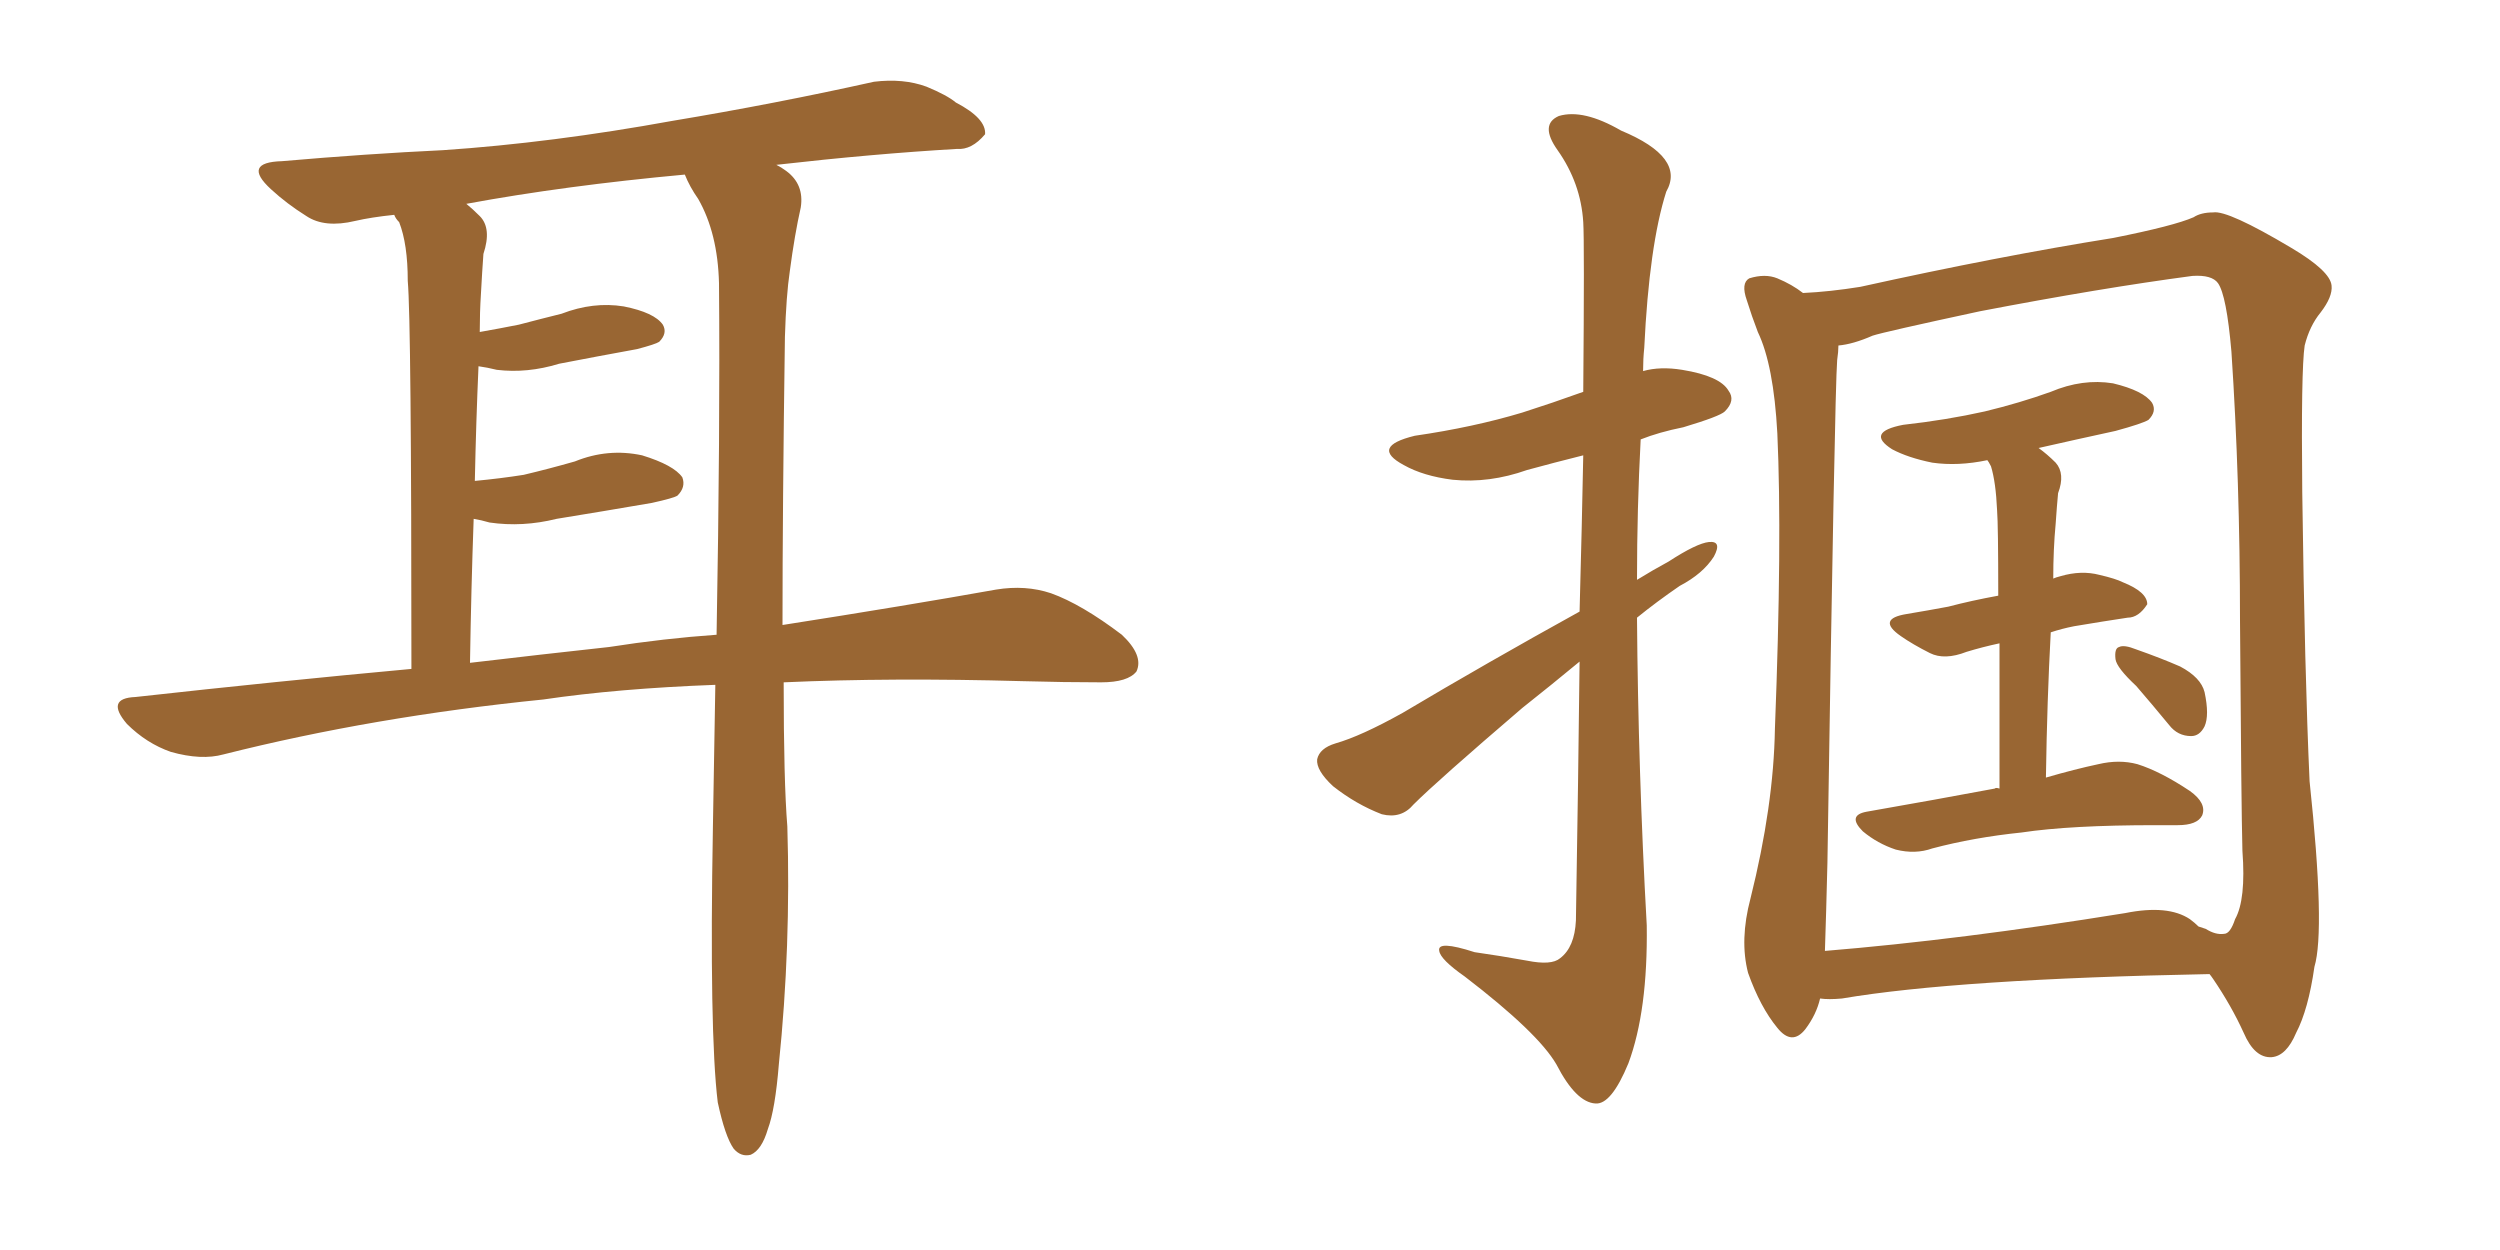 <svg xmlns="http://www.w3.org/2000/svg" xmlns:xlink="http://www.w3.org/1999/xlink" width="300" height="150"><path fill="#996633" padding="10" d="M94.04 81.88L94.04 81.88Q94.04 93.75 94.48 99.17L94.48 99.17Q94.92 113.53 93.46 127.73L93.46 127.73Q93.02 133.15 92.14 135.50L92.14 135.50Q91.41 137.99 90.09 138.57L90.09 138.57Q88.92 138.87 88.04 137.84L88.04 137.84Q87.01 136.38 86.13 132.28L86.13 132.28Q85.11 123.93 85.55 99.17L85.55 99.17Q85.69 90.23 85.84 82.18L85.84 82.18Q74.12 82.62 65.19 83.94L65.19 83.94Q44.82 85.99 26.81 90.53L26.81 90.53Q24.17 91.26 20.51 90.23L20.51 90.23Q17.58 89.21 15.23 86.87L15.23 86.87Q12.60 83.79 16.26 83.64L16.26 83.64Q33.40 81.74 49.37 80.27L49.37 80.27Q49.37 38.67 48.93 33.69L48.93 33.69Q48.93 29.30 47.90 26.66L47.90 26.66Q47.46 26.22 47.31 25.78L47.31 25.78Q44.53 26.07 42.63 26.51L42.63 26.51Q38.96 27.39 36.77 25.93L36.77 25.93Q34.42 24.46 32.52 22.71L32.52 22.71Q29.00 19.48 33.84 19.34L33.84 19.34Q43.95 18.46 53.17 18.02L53.17 18.02Q66.21 17.14 80.71 14.50L80.71 14.50Q93.02 12.45 104.88 9.81L104.88 9.81Q108.40 9.38 111.18 10.40L111.18 10.40Q113.67 11.43 114.70 12.30L114.70 12.30Q118.36 14.21 118.21 16.11L118.21 16.11Q116.60 18.02 114.84 17.87L114.84 17.87Q104.74 18.46 93.16 19.78L93.16 19.78Q93.75 20.07 94.34 20.51L94.34 20.51Q96.53 22.12 96.09 24.90L96.09 24.90Q95.36 28.13 94.78 32.52L94.78 32.52Q94.34 35.45 94.19 40.43L94.19 40.43Q93.90 60.94 93.90 75L93.90 75Q108.84 72.66 119.53 70.75L119.53 70.75Q123.05 70.17 126.12 71.19L126.12 71.19Q129.79 72.51 134.62 76.17L134.62 76.17Q137.26 78.66 136.38 80.57L136.38 80.57Q135.35 81.88 132.13 81.88L132.13 81.88Q127.73 81.88 122.75 81.74L122.75 81.74Q106.93 81.30 94.04 81.88ZM73.10 77.64L73.10 77.64L73.10 77.64Q79.69 76.61 85.99 76.17L85.99 76.17Q86.43 51.56 86.28 33.98L86.28 33.98Q86.13 27.98 83.79 23.88L83.79 23.88Q82.76 22.41 82.18 20.95L82.18 20.95Q67.82 22.27 55.96 24.46L55.96 24.46Q56.69 25.05 57.57 25.93L57.57 25.93Q59.03 27.39 58.01 30.47L58.01 30.47Q57.86 32.52 57.71 35.30L57.71 35.30Q57.57 37.50 57.57 39.84L57.57 39.84Q60.06 39.40 62.26 38.96L62.26 38.96Q65.04 38.23 67.38 37.65L67.38 37.65Q71.19 36.18 74.85 36.77L74.85 36.77Q78.52 37.50 79.54 38.96L79.54 38.96Q80.13 39.99 79.10 41.02L79.10 41.02Q78.66 41.31 76.46 41.89L76.46 41.89Q71.63 42.77 67.09 43.65L67.09 43.65Q63.28 44.82 59.62 44.38L59.62 44.38Q58.45 44.09 57.42 43.95L57.42 43.95Q57.13 50.54 56.98 57.71L56.98 57.71Q60.06 57.42 62.84 56.98L62.84 56.98Q65.92 56.25 68.99 55.37L68.99 55.37Q72.95 53.76 77.05 54.64L77.05 54.64Q80.86 55.81 81.88 57.28L81.88 57.28Q82.32 58.45 81.30 59.47L81.30 59.47Q80.86 59.77 78.22 60.35L78.22 60.35Q72.22 61.38 66.80 62.26L66.80 62.26Q62.70 63.28 58.74 62.70L58.74 62.70Q57.71 62.40 56.84 62.26L56.84 62.26Q56.54 70.61 56.40 79.54L56.40 79.54Q65.04 78.52 73.10 77.64ZM189.55 73.39L189.55 73.39Q189.84 62.70 189.99 54.64L189.99 54.64Q186.47 55.52 183.25 56.40L183.25 56.40Q178.71 58.01 174.32 57.57L174.32 57.57Q170.80 57.13 168.46 55.81L168.46 55.81Q164.36 53.61 169.78 52.29L169.78 52.29Q176.81 51.27 182.67 49.51L182.67 49.51Q186.33 48.34 189.99 47.02L189.99 47.02Q190.14 29.00 189.99 26.66L189.99 26.66Q189.70 21.97 186.91 18.02L186.91 18.02Q184.72 14.94 187.06 13.92L187.06 13.92Q189.99 13.04 194.53 15.67L194.53 15.67Q202.29 18.90 199.95 23.00L199.95 23.00Q197.90 29.44 197.31 41.75L197.31 41.75Q197.17 43.07 197.17 44.53L197.17 44.53Q199.22 43.95 201.86 44.38L201.86 44.38Q206.40 45.12 207.42 46.88L207.42 46.88Q208.30 48.05 206.98 49.37L206.98 49.37Q206.40 49.95 202.00 51.27L202.00 51.27Q199.07 51.86 196.88 52.73L196.88 52.73Q196.44 61.08 196.44 69.58L196.44 69.58Q198.34 68.41 200.24 67.38L200.24 67.38Q203.61 65.19 205.08 65.04L205.08 65.04Q206.69 64.89 205.66 66.80L205.66 66.80Q204.35 68.85 201.56 70.31L201.56 70.31Q198.78 72.22 196.44 74.12L196.44 74.12Q196.58 92.58 197.61 111.04L197.61 111.04Q197.75 121.29 195.41 127.59L195.41 127.59Q193.36 132.57 191.46 132.42L191.46 132.42Q189.11 132.28 186.77 127.73L186.77 127.73Q184.57 123.93 175.78 117.19L175.78 117.19Q172.85 115.14 172.71 114.11L172.71 114.11Q172.41 112.79 176.95 114.26L176.95 114.26Q180.03 114.70 183.25 115.28L183.25 115.28Q186.18 115.87 187.21 114.99L187.21 114.99Q188.96 113.67 189.11 110.45L189.11 110.45Q189.40 93.02 189.55 79.39L189.55 79.39Q186.18 82.18 182.67 84.96L182.67 84.96Q172.41 93.75 169.63 96.53L169.63 96.53Q168.16 98.29 165.82 97.71L165.82 97.71Q162.74 96.53 159.96 94.34L159.96 94.34Q157.91 92.43 158.06 91.11L158.06 91.11Q158.35 89.79 160.25 89.21L160.25 89.21Q163.33 88.33 168.31 85.55L168.31 85.55Q178.42 79.54 189.55 73.39ZM239.94 94.63L239.94 94.63Q239.94 84.23 239.94 77.20L239.94 77.20Q237.89 77.64 235.99 78.22L235.99 78.22Q233.35 79.25 231.59 78.37L231.59 78.37Q229.54 77.34 228.08 76.32L228.08 76.32Q225.15 74.27 228.81 73.68L228.81 73.68Q231.45 73.24 233.79 72.80L233.79 72.80Q236.57 72.07 239.79 71.48L239.79 71.48Q239.79 62.99 239.65 61.23L239.65 61.23Q239.50 57.86 238.92 55.96L238.92 55.96Q238.62 55.37 238.48 55.22L238.48 55.22Q234.96 55.96 231.88 55.52L231.88 55.52Q228.96 54.93 227.05 53.91L227.05 53.91Q223.83 51.86 228.37 50.98L228.37 50.98Q233.64 50.39 238.18 49.37L238.18 49.37Q242.43 48.34 246.09 47.02L246.09 47.02Q249.90 45.41 253.56 46.00L253.56 46.00Q257.23 46.88 258.25 48.34L258.25 48.34Q258.84 49.37 257.81 50.39L257.81 50.39Q257.08 50.83 253.86 51.71L253.86 51.71Q249.17 52.73 244.63 53.76L244.63 53.76Q245.65 54.49 246.68 55.52L246.68 55.52Q247.85 56.84 246.97 59.18L246.97 59.18Q246.83 60.64 246.68 62.84L246.68 62.84Q246.39 65.92 246.39 69.43L246.39 69.43Q246.68 69.29 247.27 69.14L247.27 69.14Q249.76 68.41 251.95 68.99L251.95 68.99Q253.86 69.43 254.74 69.87L254.74 69.87Q257.67 71.04 257.67 72.51L257.67 72.51Q256.64 74.12 255.32 74.12L255.32 74.12Q252.39 74.56 248.88 75.15L248.88 75.15Q247.41 75.44 246.09 75.88L246.09 75.88Q245.65 83.94 245.51 93.31L245.51 93.31Q249.02 92.29 251.81 91.70L251.81 91.70Q254.30 91.11 256.49 91.70L256.49 91.70Q259.28 92.58 262.79 94.92L262.79 94.92Q264.84 96.39 264.26 97.85L264.26 97.85Q263.67 99.02 261.33 99.02L261.33 99.02Q260.01 99.02 258.69 99.02L258.69 99.02Q248.44 99.02 242.58 99.90L242.58 99.90Q236.87 100.49 231.88 101.81L231.88 101.81Q229.83 102.54 227.49 101.95L227.49 101.95Q225.29 101.22 223.54 99.76L223.54 99.76Q221.63 97.85 223.97 97.41L223.97 97.41Q232.32 95.95 239.36 94.63L239.36 94.63Q239.50 94.48 239.94 94.63ZM256.35 82.32L256.35 82.32Q254.00 80.13 253.86 79.10L253.86 79.10Q253.71 77.78 254.30 77.64L254.30 77.64Q254.88 77.34 256.35 77.93L256.35 77.93Q259.28 78.96 261.62 79.98L261.62 79.98Q264.11 81.30 264.55 83.06L264.55 83.06Q265.14 85.84 264.55 87.16L264.55 87.16Q263.96 88.33 262.94 88.33L262.94 88.33Q261.33 88.33 260.30 87.01L260.30 87.01Q258.25 84.52 256.35 82.32ZM218.41 119.82L218.41 119.82Q217.97 121.73 216.65 123.49L216.65 123.49Q215.04 125.54 213.28 123.34L213.28 123.34Q211.23 120.85 209.77 116.75L209.77 116.75Q208.74 112.79 210.06 107.81L210.06 107.81Q212.84 96.68 212.99 87.45L212.99 87.45Q213.87 64.89 213.28 52.00L213.28 52.00Q212.84 43.80 210.94 39.84L210.94 39.84Q210.21 37.94 209.62 36.04L209.62 36.04Q208.89 33.98 209.91 33.40L209.91 33.40Q211.82 32.81 213.28 33.40L213.28 33.40Q215.04 34.13 216.36 35.16L216.36 35.16Q219.58 35.01 223.24 34.42L223.24 34.42Q239.79 30.76 253.56 28.56L253.56 28.56Q260.89 27.10 263.23 26.07L263.23 26.07Q264.11 25.49 265.58 25.49L265.58 25.49Q267.33 25.20 274.95 29.74L274.95 29.74Q279.64 32.52 279.79 34.28L279.79 34.28Q279.93 35.60 278.47 37.50L278.47 37.50Q277.15 39.11 276.56 41.46L276.56 41.46Q276.12 44.38 276.27 59.03L276.27 59.03Q276.56 80.86 277.15 93.75L277.15 93.75Q279.05 111.62 277.73 116.02L277.73 116.02Q277.00 121.14 275.54 123.93L275.54 123.93Q274.37 126.71 272.61 126.86L272.61 126.86Q270.56 127.00 269.24 123.93L269.24 123.93Q267.77 120.70 265.58 117.48L265.58 117.48Q265.28 117.04 265.14 116.89L265.14 116.89Q234.81 117.48 221.04 119.82L221.04 119.82Q219.43 119.97 218.41 119.82ZM262.79 110.30L262.79 110.30L262.79 110.30Q263.38 110.74 263.82 111.18L263.82 111.18Q264.26 111.33 264.70 111.47L264.70 111.47Q265.87 112.21 266.89 112.06L266.89 112.06Q267.63 112.06 268.21 110.30L268.21 110.30Q269.53 107.96 269.09 102.10L269.09 102.10Q268.95 96.83 268.80 74.41L268.80 74.41Q268.80 57.71 267.77 42.19L267.77 42.19Q267.19 35.45 266.16 33.98L266.16 33.98Q265.43 32.96 263.09 33.11L263.09 33.11Q252.10 34.57 237.60 37.35L237.60 37.35Q226.03 39.84 224.71 40.28L224.71 40.28Q222.36 41.31 220.61 41.46L220.61 41.46Q220.61 42.19 220.46 43.21L220.46 43.21Q220.17 46.88 219.29 103.56L219.29 103.56Q219.14 109.72 218.99 114.11L218.99 114.11Q235.11 112.79 255.03 109.57L255.03 109.57Q260.16 108.54 262.79 110.30Z"/></svg>